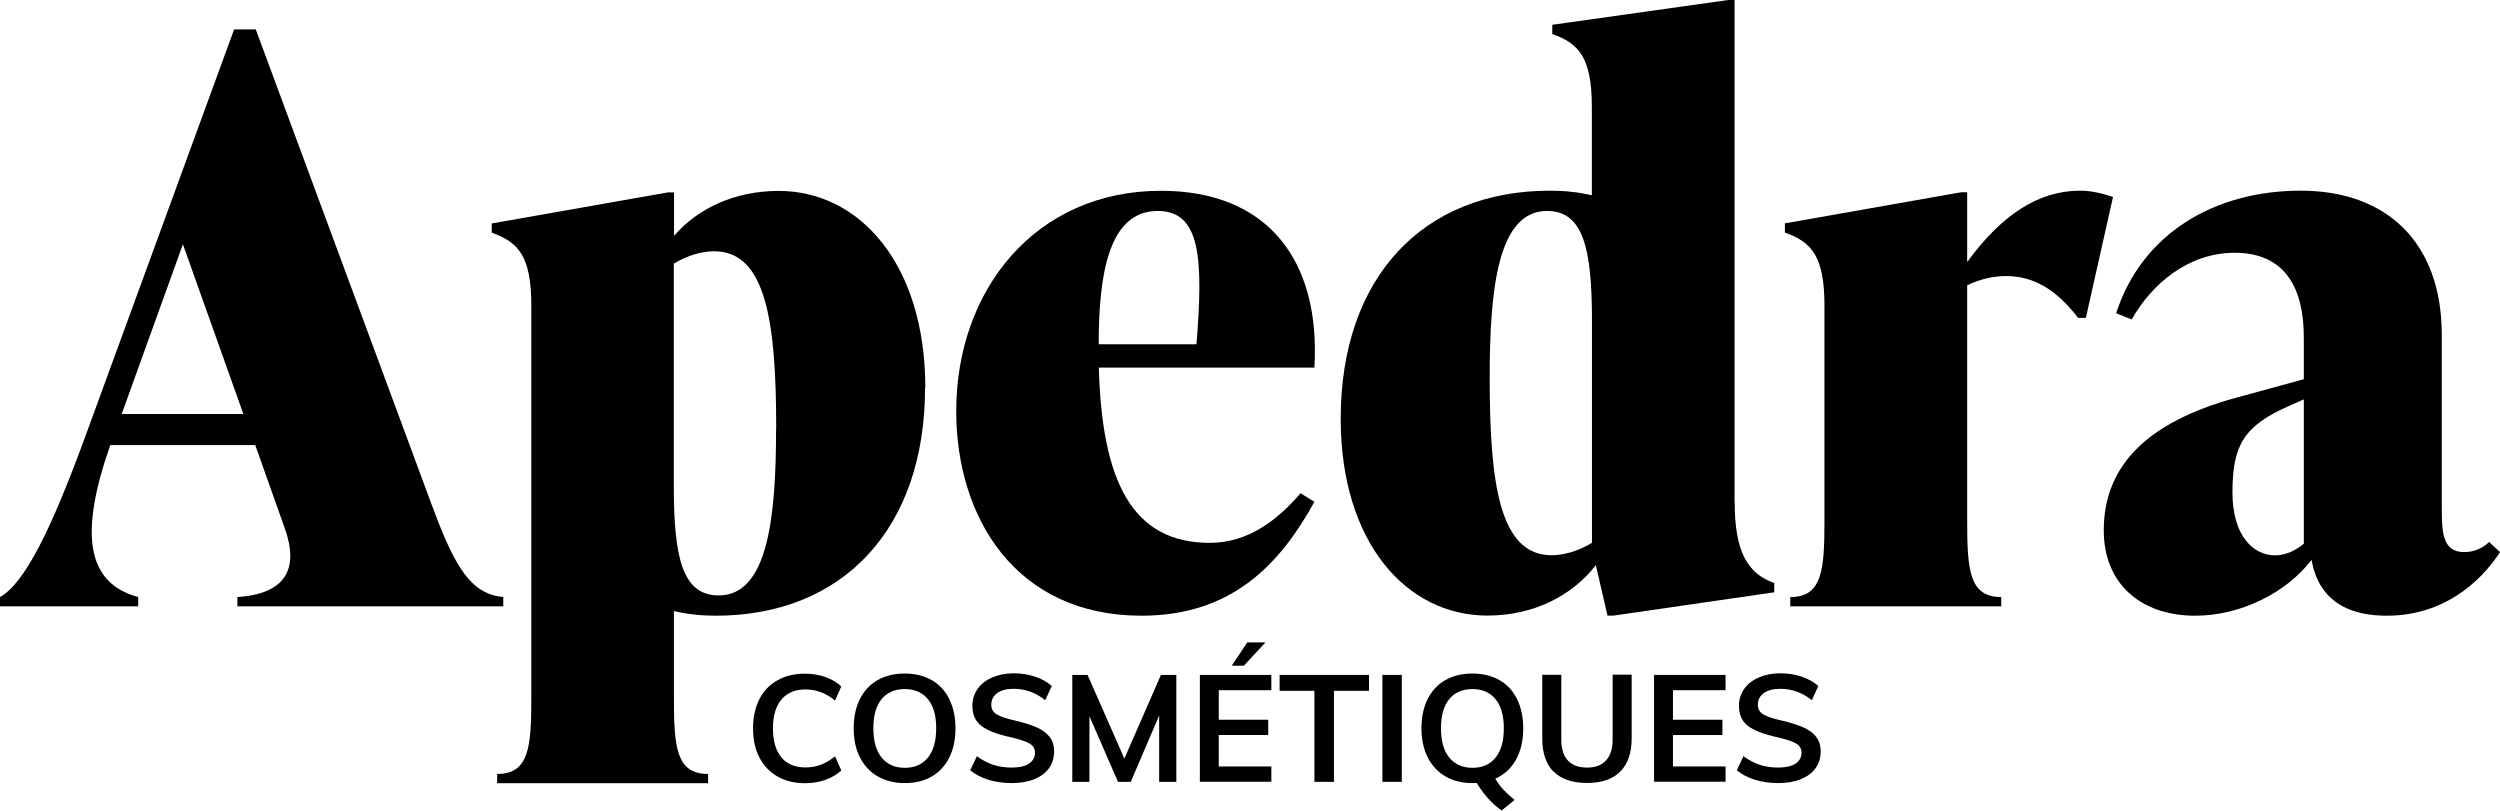 <svg viewBox="0 0 199.69 64.74" xmlns="http://www.w3.org/2000/svg" id="Calque_2"><g id="apedralogo"><path d="M62.1,62.02c-.63-.36-1.11-.87-1.45-1.53s-.5-1.43-.5-2.32.17-1.65.5-2.31.82-1.17,1.45-1.52c.63-.36,1.36-.53,2.2-.53.58,0,1.12.09,1.63.27.51.18.93.43,1.27.75l-.5,1.13c-.38-.31-.77-.54-1.15-.68-.38-.14-.79-.21-1.22-.21-.82,0-1.46.27-1.91.8-.45.54-.68,1.3-.68,2.3s.22,1.78.67,2.32c.45.54,1.09.81,1.92.81.43,0,.84-.07,1.22-.21.38-.14.76-.37,1.15-.68l.5,1.13c-.34.32-.76.57-1.27.75-.51.18-1.05.27-1.63.27-.84,0-1.57-.18-2.2-.54Z"></path><path d="M70.11,62.02c-.61-.36-1.08-.86-1.42-1.52s-.5-1.44-.5-2.33.16-1.66.49-2.32c.33-.66.8-1.17,1.41-1.52.61-.35,1.33-.53,2.17-.53s1.55.18,2.17.53c.61.35,1.08.86,1.4,1.52.32.66.49,1.43.49,2.32s-.16,1.67-.49,2.33-.8,1.17-1.4,1.52c-.61.36-1.33.53-2.16.53s-1.54-.18-2.15-.53ZM74.12,60.51c.44-.54.66-1.32.66-2.34s-.22-1.78-.66-2.32-1.06-.81-1.85-.81-1.41.27-1.85.8c-.44.54-.66,1.31-.66,2.33s.22,1.8.66,2.34c.44.54,1.06.82,1.85.82s1.41-.27,1.85-.82Z"></path><path d="M78.96,62.29c-.57-.18-1.06-.43-1.46-.76l.53-1.13c.42.31.85.54,1.3.69.45.15.95.22,1.48.22.59,0,1.05-.1,1.37-.31.32-.21.49-.5.49-.88,0-.32-.15-.57-.45-.74-.3-.17-.79-.33-1.48-.49-1.07-.23-1.85-.53-2.34-.9-.49-.37-.73-.9-.73-1.61,0-.5.14-.95.41-1.34.27-.39.66-.7,1.16-.92.5-.22,1.08-.34,1.73-.34.6,0,1.17.09,1.71.27s.98.43,1.33.75l-.52,1.13c-.76-.61-1.6-.91-2.52-.91-.55,0-.99.11-1.31.34-.32.23-.48.54-.48.93,0,.34.14.59.43.77.28.18.77.34,1.46.49.71.17,1.29.35,1.74.55.45.2.79.45,1.03.76.24.31.36.69.36,1.16,0,.51-.14.96-.41,1.34-.27.38-.66.67-1.18.88-.51.21-1.12.31-1.81.31-.66,0-1.27-.09-1.84-.26Z"></path><path d="M93.96,53.91v8.54h-1.37v-5.3l-2.27,5.3h-1.02l-2.28-5.24v5.24h-1.37v-8.54h1.22l2.94,6.68,2.92-6.68h1.22Z"></path><path d="M95.84,53.91h5.71v1.22h-4.2v2.36h3.95v1.22h-3.95v2.51h4.2v1.22h-5.71v-8.54ZM98.39,53.17l1.24-1.86h1.45l-1.72,1.86h-.97Z"></path><path d="M104.99,55.18h-2.78v-1.27h7.14v1.27h-2.8v7.27h-1.56v-7.27Z"></path><path d="M110.42,53.91h1.55v8.54h-1.55v-8.54Z"></path><path d="M120.08,63.07c.26.27.56.55.9.83l-1.04.84c-.38-.27-.75-.6-1.09-.98-.34-.38-.64-.79-.89-1.22-.07,0-.19.01-.35.01-.82,0-1.54-.18-2.15-.53-.61-.36-1.08-.86-1.42-1.52-.33-.66-.5-1.44-.5-2.33s.16-1.66.49-2.32c.33-.66.8-1.17,1.41-1.52.61-.35,1.33-.53,2.17-.53s1.55.18,2.17.53c.61.35,1.08.86,1.4,1.52.32.66.49,1.43.49,2.32,0,.98-.19,1.81-.58,2.51-.39.7-.94,1.2-1.65,1.52.18.31.39.6.65.88ZM115.76,60.51c.44.54,1.06.82,1.85.82s1.41-.27,1.85-.82c.44-.54.66-1.32.66-2.34s-.22-1.78-.66-2.32c-.44-.54-1.06-.81-1.85-.81s-1.41.27-1.85.8c-.44.54-.66,1.31-.66,2.33s.22,1.8.66,2.34Z"></path><path d="M124.1,61.65c-.6-.6-.91-1.49-.91-2.66v-5.09h1.52v5.17c0,.74.17,1.29.52,1.67s.86.57,1.54.57,1.17-.19,1.52-.58c.35-.38.52-.94.52-1.67v-5.17h1.52v5.09c0,1.16-.3,2.04-.91,2.65s-1.49.91-2.65.91-2.07-.3-2.67-.91Z"></path><path d="M132.12,53.91h5.71v1.22h-4.2v2.36h3.95v1.22h-3.95v2.51h4.2v1.22h-5.71v-8.54Z"></path><path d="M140.19,62.29c-.57-.18-1.06-.43-1.46-.76l.53-1.13c.42.31.85.54,1.3.69.45.15.95.22,1.48.22.59,0,1.05-.1,1.37-.31.32-.21.49-.5.49-.88,0-.32-.15-.57-.45-.74s-.79-.33-1.48-.49c-1.07-.23-1.85-.53-2.34-.9-.49-.37-.73-.9-.73-1.61,0-.5.14-.95.41-1.34.27-.39.66-.7,1.16-.92.5-.22,1.08-.34,1.73-.34.6,0,1.17.09,1.71.27s.98.43,1.33.75l-.52,1.13c-.76-.61-1.6-.91-2.52-.91-.55,0-.99.11-1.31.34-.32.23-.48.54-.48.93,0,.34.14.59.43.77s.77.34,1.46.49c.71.17,1.29.35,1.74.55.45.2.79.45,1.03.76.24.31.36.69.36,1.16,0,.51-.14.96-.41,1.34-.27.38-.66.67-1.18.88s-1.12.31-1.81.31c-.66,0-1.27-.09-1.84-.26Z"></path><path d="M34.56,40.51c1.8,4.89,3.1,6.94,5.64,7.18v.74h-21.24v-.74c3.84-.25,4.96-2.23,3.78-5.51l-2.35-6.63h-11.58c-2.48,7.06-1.92,11.02,2.23,12.14v.74H0v-.74c1.98-1.11,4.09-5.39,6.81-12.82L18.7,2.35h1.73l14.12,38.15ZM9.72,33.07h9.72l-4.83-13.56-4.89,13.56Z"></path><path d="M73.89,30.97c0,11.27-6.57,18.21-16.72,18.21-1.18,0-2.29-.12-3.34-.37v6.94c0,3.96.19,6.07,2.73,6.07v.74h-16.85v-.74c2.54,0,2.73-2.11,2.73-6.07v-31.34c0-3.96-1.05-5.08-3.16-5.82v-.74l14.06-2.48h.5v3.47c1.92-2.23,4.89-3.59,8.36-3.59,6.44,0,11.71,5.82,11.71,15.73ZM62,34.25c0-8.55-.81-14.18-4.96-14.18-.93,0-2.11.31-3.22.99v17.71c0,5.76.68,8.79,3.59,8.79,3.9,0,4.58-6.13,4.58-13.32Z"></path><path d="M104.99,29.36h-17.22c.25,9.1,2.66,14,8.86,14,3.1,0,5.45-1.86,7.25-3.96l1.11.68c-2.73,4.96-6.57,9.1-13.81,9.1-10.03,0-14.8-7.8-14.8-16.35,0-9.66,6.32-17.59,16.35-17.59,8.55,0,12.76,5.57,12.26,14.12ZM87.77,27.5h7.8c.56-6.94.31-10.65-3.1-10.65-3.96,0-4.71,5.2-4.71,10.65Z"></path><path d="M138.56,40.13c0,3.96,1.05,5.7,3.16,6.44v.74l-12.82,1.86h-.5l-.93-4.03c-1.92,2.48-5.02,4.03-8.67,4.03-6.44,0-11.71-5.82-11.71-15.73,0-11.27,6.56-18.21,16.72-18.21,1.18,0,2.29.12,3.34.37v-7.06c0-3.96-1.05-5.08-3.16-5.82v-.74l14.06-1.98h.5v40.13ZM127.16,43.35v-17.71c0-5.76-.68-8.79-3.59-8.79-3.9,0-4.58,6.13-4.58,13.32,0,8.55.81,14.18,4.95,14.18.93,0,2.11-.31,3.22-.99Z"></path><path d="M168.78,15.73l-2.17,9.66h-.62c-1.8-2.35-3.65-3.34-5.76-3.34-.99,0-2.11.25-3.1.74v18.83c0,3.96.19,6.07,2.72,6.07v.74h-16.85v-.74c2.54,0,2.73-2.11,2.73-6.07v-17.22c0-3.96-1.05-5.08-3.16-5.82v-.74l14.06-2.48h.5v5.57c2.72-3.72,5.64-5.7,9.04-5.7.81,0,1.67.19,2.6.5Z"></path><path d="M199.69,44.1c-.99,1.55-3.84,5.08-9.04,5.08-4.27,0-5.64-2.29-6.01-4.46-2.04,2.66-5.7,4.46-9.29,4.46-4.4,0-7.31-2.6-7.31-6.81,0-5.08,3.34-8.61,10.53-10.59l5.45-1.49v-3.04c0-1.73,0-7.06-5.51-7.06-3.72,0-6.63,2.48-8.24,5.33l-1.24-.5c2.04-6.32,7.8-9.79,14.74-9.79s11.27,4.21,11.27,11.52v13.63c0,2.04,0,3.72,1.8,3.72.74,0,1.49-.31,1.98-.81l.87.81ZM184.02,43.42v-11.52l-1.12.5c-3.72,1.61-4.58,3.22-4.58,6.94,0,3.47,1.67,5.02,3.41,5.02.74,0,1.55-.31,2.29-.93Z"></path></g></svg>